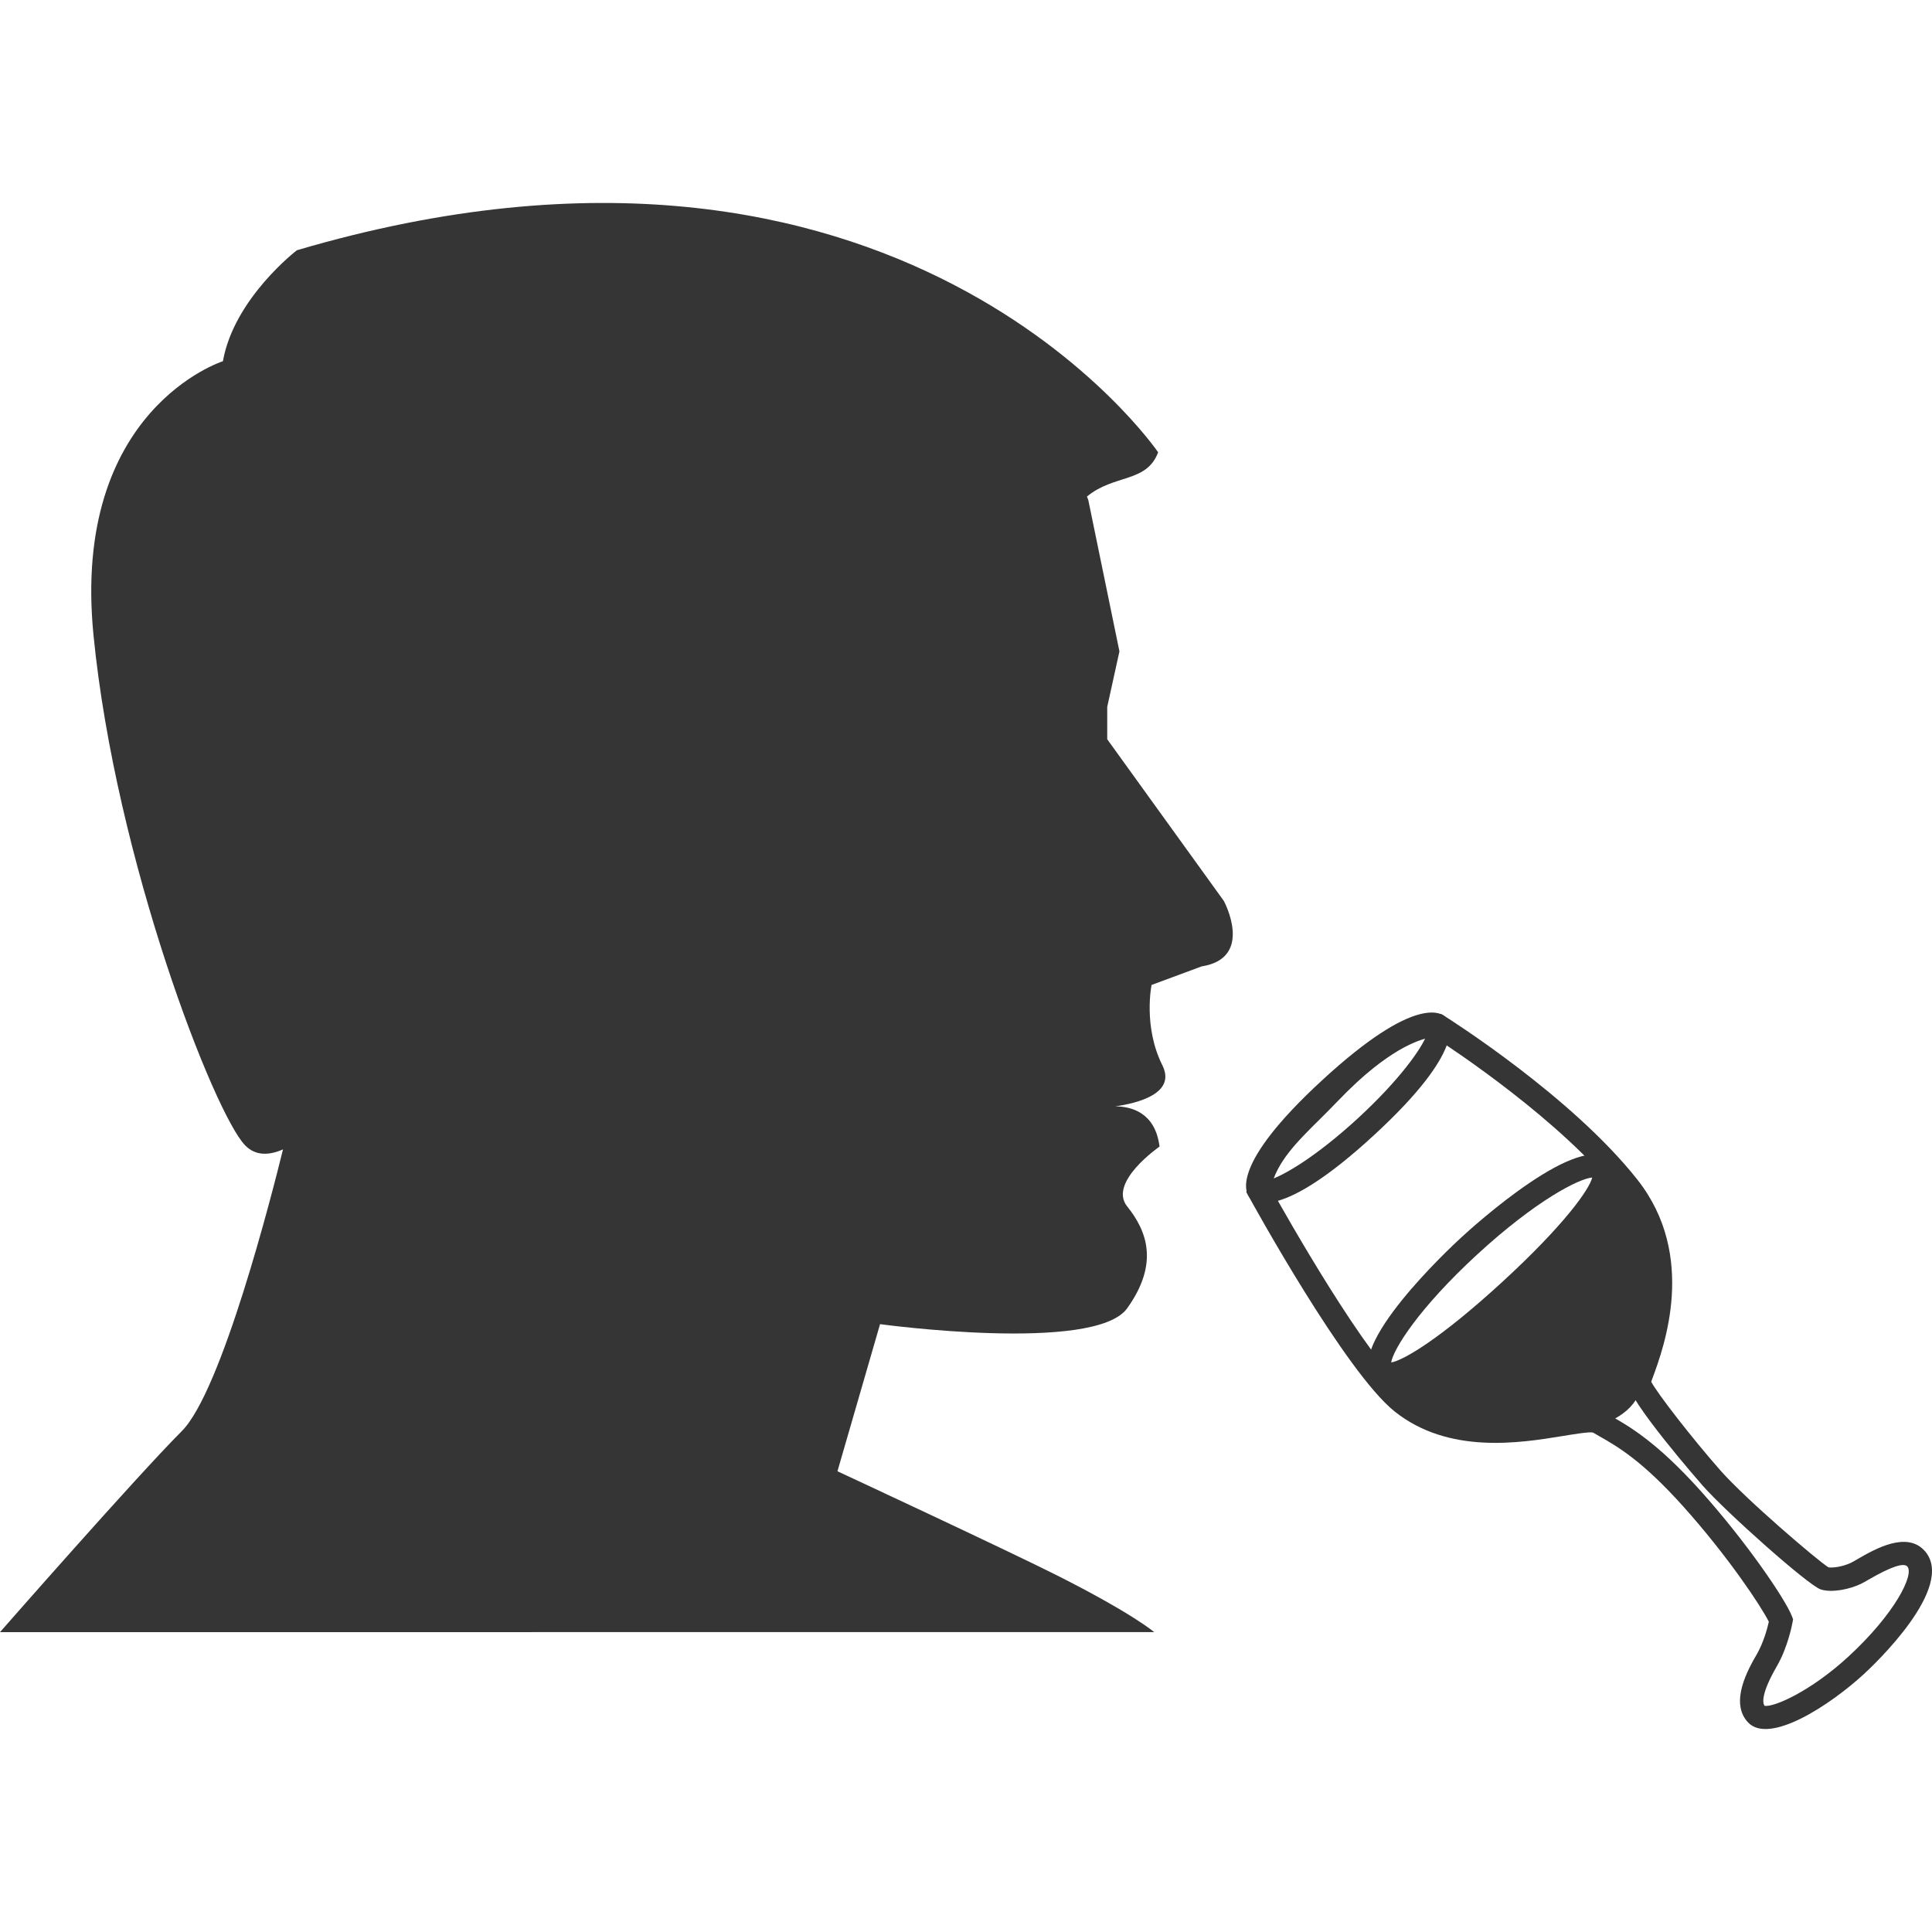 <?xml version="1.0" encoding="utf-8"?>
<!-- Generator: Adobe Illustrator 15.1.0, SVG Export Plug-In . SVG Version: 6.00 Build 0)  -->
<!DOCTYPE svg PUBLIC "-//W3C//DTD SVG 1.1//EN" "http://www.w3.org/Graphics/SVG/1.1/DTD/svg11.dtd">
<svg version="1.1" id="Calque_1" xmlns="http://www.w3.org/2000/svg" xmlns:xlink="http://www.w3.org/1999/xlink" x="0px" y="0px"
	 width="512px" height="512px" viewBox="0 0 512 512" enable-background="new 0 0 512 512" xml:space="preserve">
<g>
	<g>
		<path fill="#353535" d="M493.966,443.633c-8.901,8.187-25.135,18.896-30.776,12.763c-4.916-5.342,0.192-14.207,2.373-17.984
			c1.82-3.159,2.815-6.943,3.197-8.632c-2.045-4.106-10.82-17.321-22.689-30.564c-10.924-12.176-17.475-15.905-22.254-18.616
			l-1.64-0.952c-0.886-0.259-4.916,0.394-8.152,0.93c-11.258,1.832-30.101,4.899-44.425-6.519
			c-13.089-10.443-37.746-55.293-38.786-57.2l-0.525-0.941l0.188-1.054c1.597-9.421,8.036-15.807,14.86-22.56
			c1.554-1.543,3.149-3.127,4.746-4.813c1.799-1.869,3.598-3.646,5.348-5.259c15.779-14.516,24.975-13.687,25.971-13.544
			l0.645,0.094l0.559,0.351c1.378,0.863,33.976,21.477,51.336,43.51c15.922,20.192,6.971,44.479,4.035,52.468
			c-0.147,0.432-0.286,0.782-0.39,1.065c1.739,3.265,10.947,15.112,18.334,23.495c6.664,7.583,25.686,23.849,28.639,25.691
			c0.945,0.171,3.58-0.078,5.938-1.197c0.459-0.213,1.079-0.578,1.82-1.017c4.57-2.631,13.08-7.534,17.836-2.046
			C518.406,420.664,496.492,441.31,493.966,443.633z M467.613,452.047c2.417,0.491,12.279-3.87,22.166-12.969
			c12.368-11.378,17.562-21.771,15.691-23.932c-0.94-1.082-4.319,0.043-10.061,3.351c-0.919,0.538-1.693,0.98-2.253,1.248
			c-3.034,1.448-7.672,2.411-10.65,1.466c-3.27-1.044-25.185-20.58-31.236-27.453c-0.202-0.234-20.203-23.008-20.016-27.616
			c0.032-0.76,0.289-1.46,0.918-3.166c2.65-7.184,10.695-29.044-3.083-46.512c-15.332-19.454-44.146-38.469-49.056-41.646
			c-1.853,0.142-8.934,1.404-20.416,11.968c-1.65,1.524-3.357,3.198-5.063,4.981c-1.64,1.722-3.271,3.335-4.86,4.919
			c-6.073,6.005-11.346,11.243-12.926,18.181c3.713,6.67,25.551,45.474,36.682,54.358c12.193,9.709,28.673,7.021,39.581,5.243
			c6.123-0.996,9.814-1.599,12.285-0.147l1.565,0.9c4.854,2.762,12.202,6.945,23.795,19.869
			c12.253,13.658,22.521,28.82,24.209,33.243l0.303,0.811l-0.159,0.837c-0.043,0.262-1.159,6.406-4.11,11.519
			C466.715,448.777,467.087,451.249,467.613,452.047z"/>
		<path fill="#353535" d="M364.013,300.931c-24.734,22.755-31.635,17.769-32.767,16.539c-1.133-1.23-5.528-8.519,19.218-31.274
			c24.741-22.762,31.636-17.77,32.768-16.539C384.363,270.893,388.76,278.169,364.013,300.931z M336.461,312.674
			c3.506-1.043,12.149-5.971,23.375-16.298c11.225-10.328,16.851-18.513,18.185-21.93c-3.51,1.043-12.144,5.97-23.368,16.293
			C343.422,301.072,337.791,309.257,336.461,312.674z"/>
		<path fill="#353535" d="M366.212,363.425c0,0,9.721,12.302,24.155,13.412c14.44,1.098,30.979,5.325,40.694-3.024
			c9.717-8.326,6.819-32.952,6.003-39.766c-1.229-10.328-11.605-28.723-12.514-24.286c-1.242,6.112-12.236,25.91-23.784,35.238
			C389.218,354.343,373.932,359.188,366.212,363.425"/>
		<path fill="#353535" d="M402.418,344.168c-31.532,29.012-36.797,23.274-38.53,21.394c-7.819-8.496,20.202-34.729,23.429-37.682
			c3.215-2.975,31.695-28.71,39.515-20.214C428.563,309.558,433.834,315.283,402.418,344.168z M368.672,361.067
			c3.226-0.519,13.161-6.358,29.563-21.447c16.353-15.032,22.947-24.414,23.724-27.563c-3.454,0.256-14.815,5.987-30.453,20.365
			C375.879,346.793,369.218,357.635,368.672,361.067z"/>
	</g>
	<path fill="#353535" d="M324.318,238.741l-30.893-42.833v-8.573l3.236-14.713l-8.255-40.121c-0.115-0.307-0.23-0.607-0.351-0.914
		c7.228-5.987,15.801-3.565,18.863-11.728c0,0-68.472-100.587-228.238-53.542c0,0-16.664,12.745-19.604,29.409
		c0,0-40.189,12.74-34.306,72.533c5.881,59.788,32.003,126.827,40.184,135.263c2.813,2.898,6.462,2.651,10.047,1.076
		c-2.942,11.963-16.219,64.06-26.824,74.661C36.184,391.256,0,432.535,0,432.535l305.869-0.01c0,0-5.709-4.939-25.855-15.083
		c-13.707-6.893-58.078-27.545-58.078-27.545l11.287-38.983c0,0,56.935,7.775,65.501-4.216c8.568-11.996,5.14-20.568-0.006-26.981
		c-5.139-6.408,8.574-15.861,8.574-15.861c-1.137-9.071-7.523-10.633-11.724-10.661c5.863-0.831,16.218-3.391,12.467-10.902
		c-5.139-10.279-2.855-21.273-2.855-21.273l13.265-4.917C332.537,253.887,324.318,238.741,324.318,238.741z"/>
</g>
</svg>
